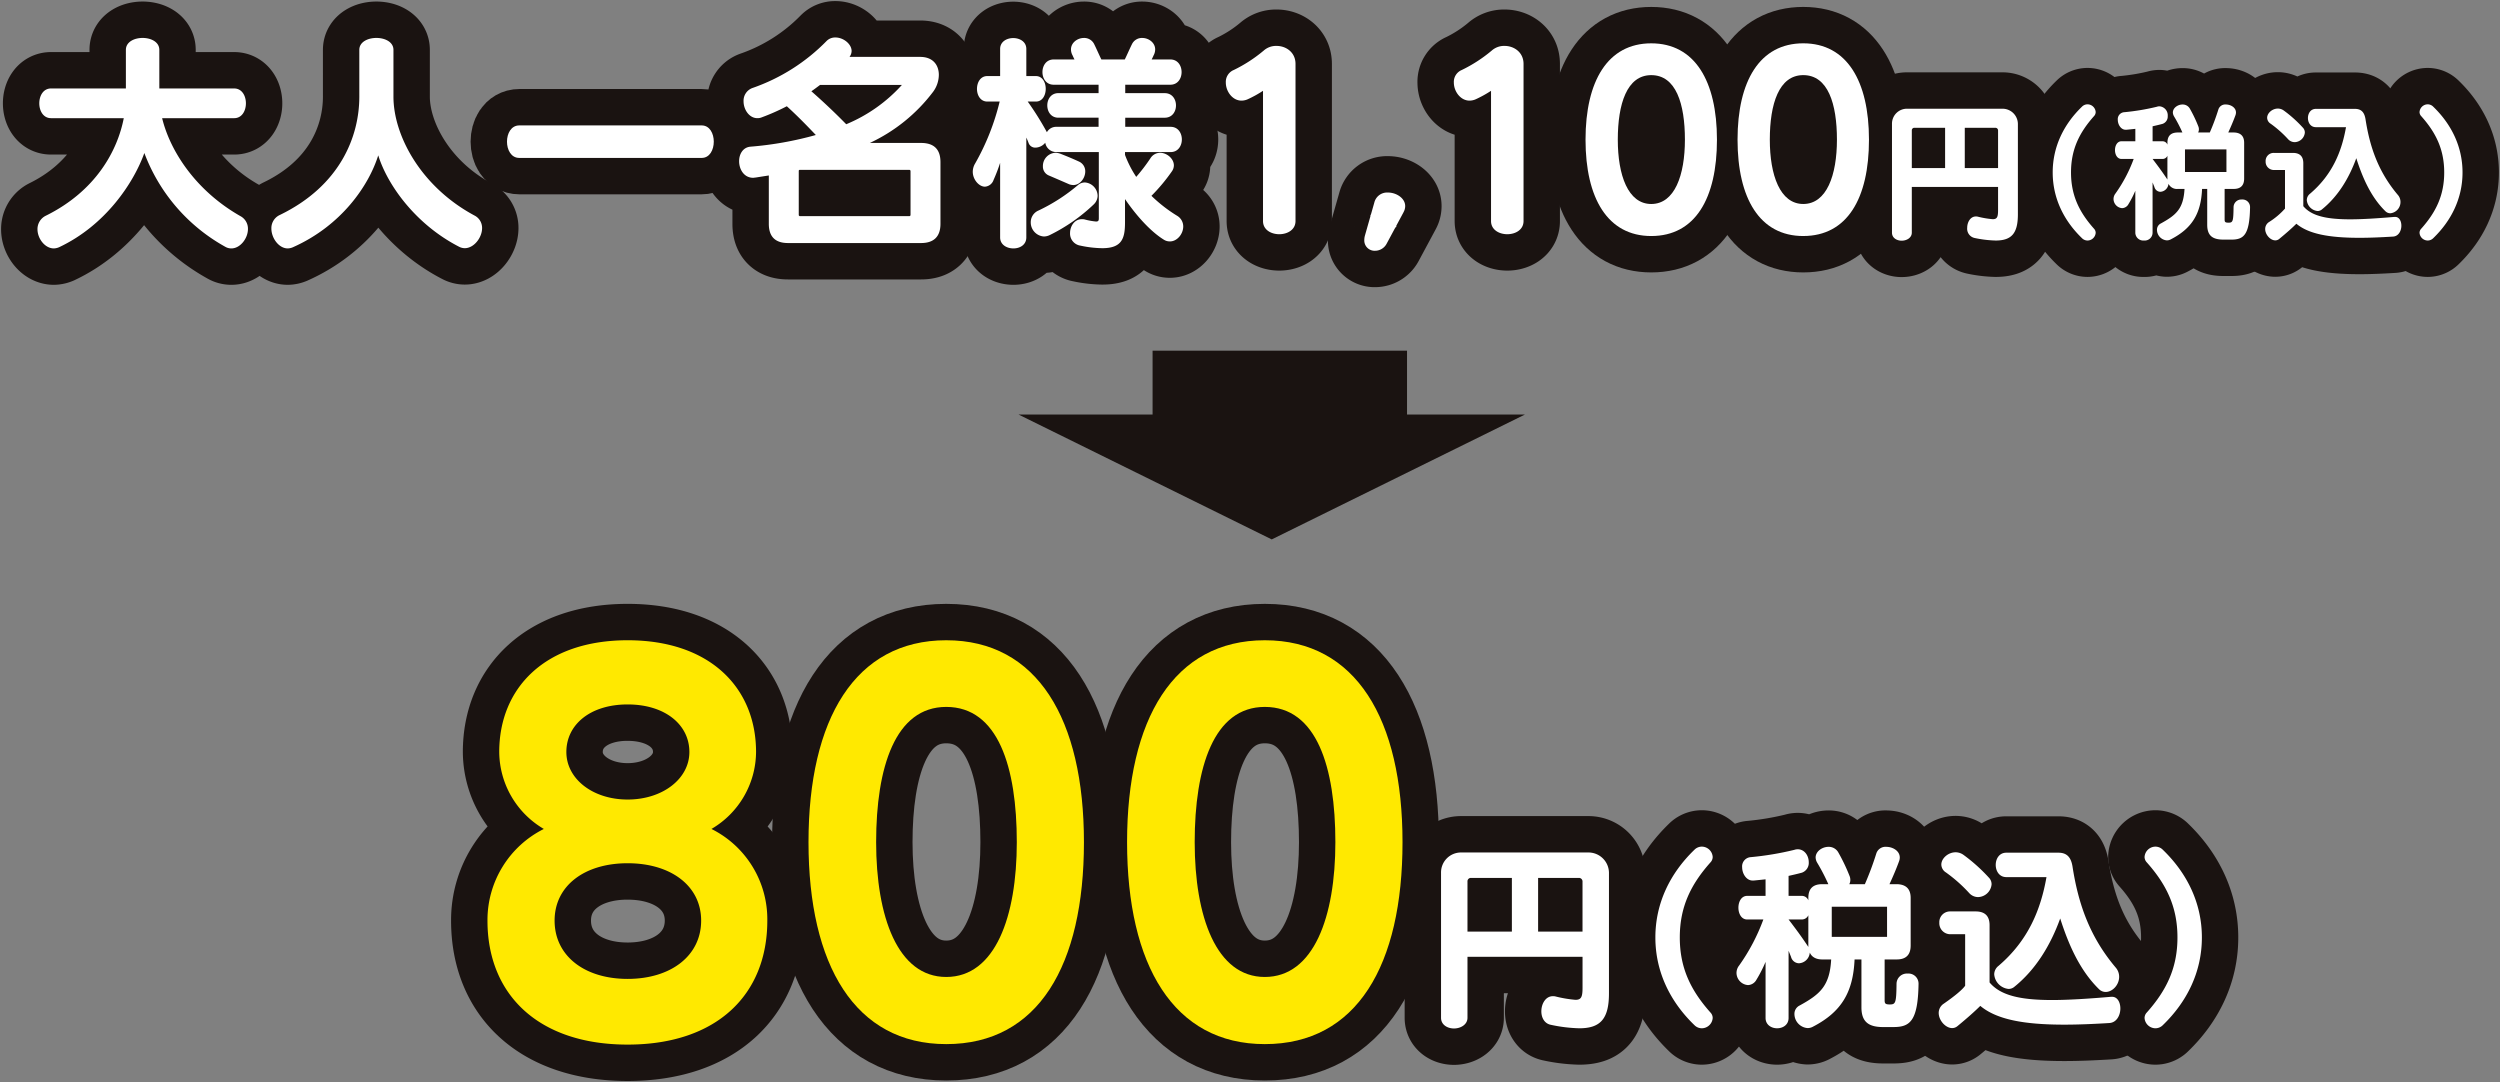 <svg id="グループ_90" data-name="グループ 90" xmlns="http://www.w3.org/2000/svg" xmlns:xlink="http://www.w3.org/1999/xlink" width="820.202" height="355.01" viewBox="0 0 820.202 355.01">
  <rect x="0" y="0" width="820.202" height="355.01" fill="#808080" stroke="none"/>
  <defs>
    <clipPath id="clip-path">
      <rect id="長方形_63" data-name="長方形 63" width="820.202" height="355.01" fill="none"/>
    </clipPath>
  </defs>
  <g id="グループ_89" data-name="グループ 89" clip-path="url(#clip-path)">
    <path id="パス_431" data-name="パス 431" d="M75.546,81.144a3.9,3.9,0,0,1-1.995-.538A58.773,58.773,0,0,1,47,49.839c-3.452,9.667-12.659,23.708-28,30.92a4.827,4.827,0,0,1-1.688.384c-2.916,0-5.371-3.224-5.371-6.293A4.868,4.868,0,0,1,14.7,70.4C31.122,62.269,38.18,49.072,40.251,38.408H16.39c-5.14,0-5.14-9.746,0-9.746H40.943V16c0-5.218,10.971-5.218,10.971,0V28.662H76.466c5.14,0,5.14,9.746,0,9.746H52.835c2.609,10.741,10.972,23.783,25.7,32.147a4.666,4.666,0,0,1,2.455,4.219c0,3.07-2.532,6.37-5.448,6.37" transform="translate(0.357 0.361)" fill="#fff"/>
    <path id="パス_432" data-name="パス 432" d="M75.546,81.144a3.9,3.9,0,0,1-1.995-.538A58.773,58.773,0,0,1,47,49.839c-3.452,9.667-12.659,23.708-28,30.92a4.827,4.827,0,0,1-1.688.384c-2.916,0-5.371-3.224-5.371-6.293A4.868,4.868,0,0,1,14.7,70.4C31.122,62.269,38.18,49.072,40.251,38.408H16.39c-5.14,0-5.14-9.746,0-9.746H40.943V16c0-5.218,10.971-5.218,10.971,0V28.662H76.466c5.14,0,5.14,9.746,0,9.746H52.835c2.609,10.741,10.972,23.783,25.7,32.147a4.666,4.666,0,0,1,2.455,4.219C80.994,77.844,78.461,81.144,75.546,81.144Z" transform="translate(0.357 0.361)" fill="none" stroke="#1a1311" stroke-linejoin="round" stroke-width="23.879"/>
    <path id="パス_433" data-name="パス 433" d="M149.9,81.065a4.086,4.086,0,0,1-1.841-.46c-14.348-7.366-23.555-20.332-26.547-30-3.069,9.821-11.969,23.019-28,30.153a4.485,4.485,0,0,1-1.688.384c-2.916,0-5.371-3.377-5.371-6.523a4.735,4.735,0,0,1,2.762-4.448c19.949-9.667,26.087-25.934,26.087-38.823V16c0-5.219,11.2-5.219,11.2,0V31.348c0,12.736,8.977,29.538,26.547,38.977a4.549,4.549,0,0,1,2.533,4.141c0,3.146-2.685,6.6-5.678,6.6" transform="translate(2.583 0.361)" fill="#fff"/>
    <path id="パス_434" data-name="パス 434" d="M149.9,81.065a4.086,4.086,0,0,1-1.841-.46c-14.348-7.366-23.555-20.332-26.547-30-3.069,9.821-11.969,23.019-28,30.153a4.485,4.485,0,0,1-1.688.384c-2.916,0-5.371-3.377-5.371-6.523a4.735,4.735,0,0,1,2.762-4.448c19.949-9.667,26.087-25.934,26.087-38.823V16c0-5.219,11.2-5.219,11.2,0V31.348c0,12.736,8.977,29.538,26.547,38.977a4.549,4.549,0,0,1,2.533,4.141C155.575,77.612,152.89,81.065,149.9,81.065Z" transform="translate(2.583 0.361)" fill="none" stroke="#1a1311" stroke-linejoin="round" stroke-width="23.879"/>
    <path id="パス_435" data-name="パス 435" d="M165.537,50.617c-5.371,0-5.371-10.665,0-10.665h59.845c5.295,0,5.295,10.665,0,10.665Z" transform="translate(4.826 1.194)" fill="#fff"/>
    <path id="パス_436" data-name="パス 436" d="M165.537,50.617c-5.371,0-5.371-10.665,0-10.665h59.845c5.295,0,5.295,10.665,0,10.665Z" transform="translate(4.826 1.194)" fill="none" stroke="#1a1311" stroke-linejoin="round" stroke-width="23.879"/>
    <path id="パス_437" data-name="パス 437" d="M295.147,79.381H251.491c-4.22,0-6.292-2.147-6.292-6.291V57.209q-2.186.343-4.374.69c-.23,0-.538.075-.766.075-2.993,0-4.606-2.761-4.606-5.447,0-2.3,1.229-4.525,3.684-4.758a113.011,113.011,0,0,0,21.483-3.834c-3.145-3.3-6.061-6.293-9.514-9.436a71.016,71.016,0,0,1-8.132,3.606,3.669,3.669,0,0,1-1.536.306c-2.685,0-4.526-2.838-4.526-5.524a4.437,4.437,0,0,1,2.916-4.373A62.792,62.792,0,0,0,264.151,13.09a3.936,3.936,0,0,1,2.915-1.15c2.61,0,5.295,2.149,5.295,4.451a3.274,3.274,0,0,1-.691,1.918H294.84c4.3,0,6.139,2.763,6.139,5.906a9.5,9.5,0,0,1-1.919,5.6,55.283,55.283,0,0,1-20.716,16.727h16.8c4.22,0,6.369,2.071,6.369,6.293V73.09c0,4.143-2.148,6.291-6.369,6.291m-3.452-23.707a.6.6,0,0,0-.308-.306H255.328a.329.329,0,0,0-.308.306V70.252a.6.6,0,0,0,.308.307h36.059a.594.594,0,0,0,.308-.307ZM262,27.516c-.922.69-1.841,1.382-2.839,2.073,4.3,3.759,8.364,7.672,11.433,10.816a50.84,50.84,0,0,0,18.261-12.889Z" transform="translate(7.036 0.357)" fill="#fff"/>
    <path id="パス_438" data-name="パス 438" d="M295.147,79.381H251.491c-4.22,0-6.292-2.147-6.292-6.291V57.209q-2.186.343-4.374.69c-.23,0-.538.075-.766.075-2.993,0-4.606-2.761-4.606-5.447,0-2.3,1.229-4.525,3.684-4.758a113.011,113.011,0,0,0,21.483-3.834c-3.145-3.3-6.061-6.293-9.514-9.436a71.016,71.016,0,0,1-8.132,3.606,3.669,3.669,0,0,1-1.536.306c-2.685,0-4.526-2.838-4.526-5.524a4.437,4.437,0,0,1,2.916-4.373A62.792,62.792,0,0,0,264.151,13.09a3.936,3.936,0,0,1,2.915-1.15c2.61,0,5.295,2.149,5.295,4.451a3.274,3.274,0,0,1-.691,1.918H294.84c4.3,0,6.139,2.763,6.139,5.906a9.5,9.5,0,0,1-1.919,5.6,55.283,55.283,0,0,1-20.716,16.727h16.8c4.22,0,6.369,2.071,6.369,6.293V73.09C301.516,77.233,299.367,79.381,295.147,79.381Zm-3.452-23.707a.6.6,0,0,0-.308-.306H255.328a.329.329,0,0,0-.308.306V70.252a.6.6,0,0,0,.308.307h36.059a.594.594,0,0,0,.308-.307ZM262,27.516c-.922.69-1.841,1.382-2.839,2.073,4.3,3.759,8.364,7.672,11.433,10.816a50.84,50.84,0,0,0,18.261-12.889Z" transform="translate(7.036 0.357)" fill="none" stroke="#1a1311" stroke-linejoin="round" stroke-width="23.879"/>
    <path id="パス_439" data-name="パス 439" d="M374.565,78.841a3.593,3.593,0,0,1-2.071-.615c-4.067-2.531-8.671-7.442-12.66-13.274v7.675c0,5.217-1,8.439-7.442,8.439a35.854,35.854,0,0,1-7.212-.845,4,4,0,0,1-3.376-4.142c0-2.226,1.458-4.527,3.836-4.527a3.712,3.712,0,0,1,.921.077,22.018,22.018,0,0,0,3.759.689c.845,0,.921-.382.921-1.148V49.531H337.277a3.651,3.651,0,0,1-3.607-3.07,4.266,4.266,0,0,1-3.222,1.613,2.3,2.3,0,0,1-2.225-1.457,18.684,18.684,0,0,0-.767-1.842V77.537c0,2.455-2.148,3.606-4.22,3.606-2.225,0-4.373-1.229-4.373-3.606V53.061a54.551,54.551,0,0,1-2.148,5.6,3.227,3.227,0,0,1-2.839,2.225c-1.918,0-3.99-2.3-3.99-4.91a5.32,5.32,0,0,1,.767-2.684,78.162,78.162,0,0,0,8.057-20.333h-4.067c-2.225,0-3.376-2.071-3.376-4.143,0-2.149,1.151-4.219,3.376-4.219h4.22v-8.9c0-4.757,8.593-4.757,8.593,0v8.9H330.6c4.3,0,4.3,8.363,0,8.363h-2.686a98.741,98.741,0,0,1,6.293,10.052,3.486,3.486,0,0,1,3.069-1.766h13.887V38.253h-13.2c-4.833,0-4.833-8.057,0-8.057h13.2V27.435H336.432c-4.91,0-4.91-8.287,0-8.287h6.829c-.231-.46-.46-.921-.615-1.3a4.107,4.107,0,0,1-.537-1.995c0-2.225,2.148-3.76,4.219-3.76a3.616,3.616,0,0,1,3.376,2c.767,1.535,1.689,3.684,2.379,5.064h7.673c.691-1.38,1.611-3.529,2.378-5.064a3.618,3.618,0,0,1,3.376-2c2.072,0,4.22,1.536,4.22,3.76a4.1,4.1,0,0,1-.538,1.995c-.153.384-.383.845-.614,1.3h6.138c4.91,0,4.91,8.287,0,8.287H359.91V30.2h12.966c4.91,0,4.91,8.057,0,8.057H359.91v2.991H374.8c4.91,0,4.91,8.287,0,8.287H359.833v.921a35.184,35.184,0,0,0,3.683,7.212,58.633,58.633,0,0,0,4.681-6.137,3.765,3.765,0,0,1,3.145-1.766c2.226,0,4.527,1.92,4.527,4.143a3.491,3.491,0,0,1-.691,2,59.108,59.108,0,0,1-6.675,7.978,47.834,47.834,0,0,0,8.515,6.6,4.064,4.064,0,0,1,1.919,3.452c0,2.455-1.995,4.91-4.373,4.91M349.476,66.794a57.718,57.718,0,0,1-14.348,9.974,4.41,4.41,0,0,1-1.918.459,4.631,4.631,0,0,1-4.3-4.679,4.156,4.156,0,0,1,2.531-3.835,59.045,59.045,0,0,0,12.967-8.364,3.426,3.426,0,0,1,2.3-.845,4.494,4.494,0,0,1,4.143,4.373,4.02,4.02,0,0,1-1.381,2.916m-6.6-6.444a4.252,4.252,0,0,1-1.3-.231c-2.3-1-4.6-2-6.752-2.916a3.137,3.137,0,0,1-1.919-2.993,4.336,4.336,0,0,1,4.143-4.45,5.225,5.225,0,0,1,1.764.384c1.765.691,3.836,1.536,5.985,2.53A3.477,3.477,0,0,1,346.79,55.9c0,2.148-1.688,4.45-3.913,4.45" transform="translate(9.26 0.361)" fill="#fff"/>
    <path id="パス_440" data-name="パス 440" d="M374.565,78.841a3.593,3.593,0,0,1-2.071-.615c-4.067-2.531-8.671-7.442-12.66-13.274v7.675c0,5.217-1,8.439-7.442,8.439a35.854,35.854,0,0,1-7.212-.845,4,4,0,0,1-3.376-4.142c0-2.226,1.458-4.527,3.836-4.527a3.712,3.712,0,0,1,.921.077,22.018,22.018,0,0,0,3.759.689c.845,0,.921-.382.921-1.148V49.531H337.277a3.651,3.651,0,0,1-3.607-3.07,4.266,4.266,0,0,1-3.222,1.613,2.3,2.3,0,0,1-2.225-1.457,18.684,18.684,0,0,0-.767-1.842V77.537c0,2.455-2.148,3.606-4.22,3.606-2.225,0-4.373-1.229-4.373-3.606V53.061a54.551,54.551,0,0,1-2.148,5.6,3.227,3.227,0,0,1-2.839,2.225c-1.918,0-3.99-2.3-3.99-4.91a5.32,5.32,0,0,1,.767-2.684,78.162,78.162,0,0,0,8.057-20.333h-4.067c-2.225,0-3.376-2.071-3.376-4.143,0-2.149,1.151-4.219,3.376-4.219h4.22v-8.9c0-4.757,8.593-4.757,8.593,0v8.9H330.6c4.3,0,4.3,8.363,0,8.363h-2.686a98.741,98.741,0,0,1,6.293,10.052,3.486,3.486,0,0,1,3.069-1.766h13.887V38.253h-13.2c-4.833,0-4.833-8.057,0-8.057h13.2V27.435H336.432c-4.91,0-4.91-8.287,0-8.287h6.829c-.231-.46-.46-.921-.615-1.3a4.107,4.107,0,0,1-.537-1.995c0-2.225,2.148-3.76,4.219-3.76a3.616,3.616,0,0,1,3.376,2c.767,1.535,1.689,3.684,2.379,5.064h7.673c.691-1.38,1.611-3.529,2.378-5.064a3.618,3.618,0,0,1,3.376-2c2.072,0,4.22,1.536,4.22,3.76a4.1,4.1,0,0,1-.538,1.995c-.153.384-.383.845-.614,1.3h6.138c4.91,0,4.91,8.287,0,8.287H359.91V30.2h12.966c4.91,0,4.91,8.057,0,8.057H359.91v2.991H374.8c4.91,0,4.91,8.287,0,8.287H359.833v.921a35.184,35.184,0,0,0,3.683,7.212,58.633,58.633,0,0,0,4.681-6.137,3.765,3.765,0,0,1,3.145-1.766c2.226,0,4.527,1.92,4.527,4.143a3.491,3.491,0,0,1-.691,2,59.108,59.108,0,0,1-6.675,7.978,47.834,47.834,0,0,0,8.515,6.6,4.064,4.064,0,0,1,1.919,3.452C378.938,76.386,376.943,78.841,374.565,78.841ZM349.476,66.794a57.718,57.718,0,0,1-14.348,9.974,4.41,4.41,0,0,1-1.918.459,4.631,4.631,0,0,1-4.3-4.679,4.156,4.156,0,0,1,2.531-3.835,59.045,59.045,0,0,0,12.967-8.364,3.426,3.426,0,0,1,2.3-.845,4.494,4.494,0,0,1,4.143,4.373A4.02,4.02,0,0,1,349.476,66.794Zm-6.6-6.444a4.252,4.252,0,0,1-1.3-.231c-2.3-1-4.6-2-6.752-2.916a3.137,3.137,0,0,1-1.919-2.993,4.336,4.336,0,0,1,4.143-4.45,5.225,5.225,0,0,1,1.764.384c1.765.691,3.836,1.536,5.985,2.53A3.477,3.477,0,0,1,346.79,55.9C346.79,58.049,345.1,60.35,342.877,60.35Z" transform="translate(9.26 0.361)" fill="none" stroke="#1a1311" stroke-linejoin="round" stroke-width="23.879"/>
    <path id="パス_441" data-name="パス 441" d="M402.7,72.089V29.355a37.653,37.653,0,0,1-4.987,2.761,5.066,5.066,0,0,1-2.072.46c-2.992,0-5.14-3.069-5.14-5.908a4.216,4.216,0,0,1,2.608-4.143,47.543,47.543,0,0,0,9.821-6.368,6.107,6.107,0,0,1,4.219-1.533c3.07,0,6.215,2.071,6.215,5.906V72.089c0,5.755-10.664,5.755-10.664,0" transform="translate(11.669 0.437)" fill="#fff"/>
    <path id="パス_442" data-name="パス 442" d="M402.7,72.089V29.355a37.653,37.653,0,0,1-4.987,2.761,5.066,5.066,0,0,1-2.072.46c-2.992,0-5.14-3.069-5.14-5.908a4.216,4.216,0,0,1,2.608-4.143,47.543,47.543,0,0,0,9.821-6.368,6.107,6.107,0,0,1,4.219-1.533c3.07,0,6.215,2.071,6.215,5.906V72.089C413.363,77.844,402.7,77.844,402.7,72.089Z" transform="translate(11.669 0.437)" fill="none" stroke="#1a1311" stroke-linejoin="round" stroke-width="23.879"/>
    <path id="パス_443" data-name="パス 443" d="M447.5,67.778l-5.524,10.281a4.316,4.316,0,0,1-3.836,2.379,3.379,3.379,0,0,1-3.528-3.53,5.725,5.725,0,0,1,.23-1.533L437.9,64.632a4.328,4.328,0,0,1,4.451-3.3c2.761,0,5.678,1.84,5.678,4.449a4.115,4.115,0,0,1-.538,1.995" transform="translate(12.987 1.833)" fill="#fff"/>
    <path id="パス_444" data-name="パス 444" d="M447.5,67.778l-5.524,10.281a4.316,4.316,0,0,1-3.836,2.379,3.379,3.379,0,0,1-3.528-3.53,5.725,5.725,0,0,1,.23-1.533L437.9,64.632a4.328,4.328,0,0,1,4.451-3.3c2.761,0,5.678,1.84,5.678,4.449A4.115,4.115,0,0,1,447.5,67.778Z" transform="translate(12.987 1.833)" fill="none" stroke="#1a1311" stroke-linejoin="round" stroke-width="23.879"/>
    <path id="パス_445" data-name="パス 445" d="M475.34,72.089V29.355a37.654,37.654,0,0,1-4.987,2.761,5.067,5.067,0,0,1-2.072.46c-2.992,0-5.14-3.069-5.14-5.908a4.216,4.216,0,0,1,2.608-4.143,47.515,47.515,0,0,0,9.821-6.368,6.109,6.109,0,0,1,4.22-1.533c3.069,0,6.215,2.071,6.215,5.906V72.089c0,5.755-10.665,5.755-10.665,0" transform="translate(13.84 0.437)" fill="#fff"/>
    <path id="パス_446" data-name="パス 446" d="M475.34,72.089V29.355a37.654,37.654,0,0,1-4.987,2.761,5.067,5.067,0,0,1-2.072.46c-2.992,0-5.14-3.069-5.14-5.908a4.216,4.216,0,0,1,2.608-4.143,47.515,47.515,0,0,0,9.821-6.368,6.109,6.109,0,0,1,4.22-1.533c3.069,0,6.215,2.071,6.215,5.906V72.089C486.005,77.844,475.34,77.844,475.34,72.089Z" transform="translate(13.84 0.437)" fill="none" stroke="#1a1311" stroke-linejoin="round" stroke-width="23.879"/>
    <path id="パス_447" data-name="パス 447" d="M526.646,77.024c-14.27,0-21.559-12.352-21.559-31.61s7.289-31.61,21.559-31.61,21.561,12.351,21.561,31.61-7.136,31.61-21.561,31.61m0-52.787c-7.978,0-10.971,9.437-10.971,21.176,0,11.661,3.376,21.1,10.971,21.1,7.674,0,11.049-9.439,11.049-21.1,0-11.74-2.916-21.176-11.049-21.176" transform="translate(15.093 0.412)" fill="#fff"/>
    <path id="パス_448" data-name="パス 448" d="M526.646,77.024c-14.27,0-21.559-12.352-21.559-31.61s7.289-31.61,21.559-31.61,21.561,12.351,21.561,31.61S541.071,77.024,526.646,77.024Zm0-52.787c-7.978,0-10.971,9.437-10.971,21.176,0,11.661,3.376,21.1,10.971,21.1,7.674,0,11.049-9.439,11.049-21.1C537.7,33.675,534.78,24.238,526.646,24.238Z" transform="translate(15.093 0.412)" fill="none" stroke="#1a1311" stroke-linejoin="round" stroke-width="23.879"/>
    <path id="パス_449" data-name="パス 449" d="M575.074,77.024c-14.27,0-21.56-12.352-21.56-31.61S560.8,13.8,575.074,13.8s21.561,12.351,21.561,31.61-7.136,31.61-21.561,31.61m0-52.787c-7.979,0-10.971,9.437-10.971,21.176,0,11.661,3.376,21.1,10.971,21.1,7.674,0,11.05-9.439,11.05-21.1,0-11.74-2.917-21.176-11.05-21.176" transform="translate(16.54 0.412)" fill="#fff"/>
    <path id="パス_450" data-name="パス 450" d="M575.074,77.024c-14.27,0-21.56-12.352-21.56-31.61S560.8,13.8,575.074,13.8s21.561,12.351,21.561,31.61S589.5,77.024,575.074,77.024Zm0-52.787c-7.979,0-10.971,9.437-10.971,21.176,0,11.661,3.376,21.1,10.971,21.1,7.674,0,11.05-9.439,11.05-21.1C586.123,33.675,583.206,24.238,575.074,24.238Z" transform="translate(16.54 0.412)" fill="none" stroke="#1a1311" stroke-linejoin="round" stroke-width="23.879"/>
    <path id="パス_451" data-name="パス 451" d="M636.724,77.877a37.254,37.254,0,0,1-6.952-.844,3.1,3.1,0,0,1-2.383-3.325c0-1.838,1.042-3.724,2.831-3.724a2.42,2.42,0,0,1,.594.049,30.488,30.488,0,0,0,4.966.845c1.439,0,1.737-.745,1.737-2.98V60.3h-28.3V75.3c0,1.688-1.688,2.63-3.327,2.63-1.589,0-3.177-.894-3.177-2.63V39.6a4.905,4.905,0,0,1,4.915-4.966h31.428a5.045,5.045,0,0,1,4.965,4.966V69.288c0,6.256-2.086,8.589-7.3,8.589M620.141,40.888H610.112a.835.835,0,0,0-.894.894V54.095h10.923Zm17.377.894a.875.875,0,0,0-.943-.894h-9.98V54.095h10.923Z" transform="translate(18.01 1.035)" fill="#fff"/>
    <path id="パス_452" data-name="パス 452" d="M636.724,77.877a37.254,37.254,0,0,1-6.952-.844,3.1,3.1,0,0,1-2.383-3.325c0-1.838,1.042-3.724,2.831-3.724a2.42,2.42,0,0,1,.594.049,30.488,30.488,0,0,0,4.966.845c1.439,0,1.737-.745,1.737-2.98V60.3h-28.3V75.3c0,1.688-1.688,2.63-3.327,2.63-1.589,0-3.177-.894-3.177-2.63V39.6a4.905,4.905,0,0,1,4.915-4.966h31.428a5.045,5.045,0,0,1,4.965,4.966V69.288C644.022,75.543,641.936,77.877,636.724,77.877ZM620.141,40.888H610.112a.835.835,0,0,0-.894.894V54.095h10.923Zm17.377.894a.875.875,0,0,0-.943-.894h-9.98V54.095h10.923Z" transform="translate(18.01 1.035)" fill="none" stroke="#1a1311" stroke-linejoin="round" stroke-width="23.879"/>
    <path id="パス_453" data-name="パス 453" d="M665.331,77.917a2.562,2.562,0,0,1-1.837-.794c-5.908-5.709-9.582-13.058-9.582-21.547s3.674-15.84,9.582-21.548a2.562,2.562,0,0,1,1.837-.794,2.711,2.711,0,0,1,2.681,2.531,1.961,1.961,0,0,1-.546,1.341c-4.816,5.411-7.547,10.924-7.547,18.47s2.731,13.058,7.547,18.469a1.961,1.961,0,0,1,.546,1.341,2.711,2.711,0,0,1-2.681,2.531" transform="translate(19.54 0.993)" fill="#fff"/>
    <path id="パス_454" data-name="パス 454" d="M665.331,77.917a2.562,2.562,0,0,1-1.837-.794c-5.908-5.709-9.582-13.058-9.582-21.547s3.674-15.84,9.582-21.548a2.562,2.562,0,0,1,1.837-.794,2.711,2.711,0,0,1,2.681,2.531,1.961,1.961,0,0,1-.546,1.341c-4.816,5.411-7.547,10.924-7.547,18.47s2.731,13.058,7.547,18.469a1.961,1.961,0,0,1,.546,1.341A2.711,2.711,0,0,1,665.331,77.917Z" transform="translate(19.54 0.993)" fill="none" stroke="#1a1311" stroke-linejoin="round" stroke-width="23.879"/>
    <path id="パス_455" data-name="パス 455" d="M711.921,77.618h-2.532c-3.675,0-5.363-1.341-5.363-4.866V60.987h-1.688c-.347,8.043-3.227,12.908-10.228,16.532a2.678,2.678,0,0,1-1.341.348,3.5,3.5,0,0,1-3.227-3.425,2.282,2.282,0,0,1,1.291-2.136c4.964-2.73,7.4-4.766,7.745-11.318h-2.184a3.075,3.075,0,0,1-3.078-1.689,2.834,2.834,0,0,1-2.681,2.632,2.075,2.075,0,0,1-1.937-1.588c-.2-.5-.4-.994-.6-1.491V75.386a2.583,2.583,0,0,1-2.83,2.53,2.609,2.609,0,0,1-2.83-2.53v-13.8a32.268,32.268,0,0,1-2.235,4.37,2.479,2.479,0,0,1-2.084,1.341,3.042,3.042,0,0,1-2.83-3.028,2.937,2.937,0,0,1,.646-1.789A48.08,48.08,0,0,0,679.9,51.157h-3.972c-2.88,0-2.88-5.811,0-5.811h4.518v-4.07c-.943.1-1.886.2-2.929.3h-.248c-1.54,0-2.582-1.688-2.582-3.277a2.278,2.278,0,0,1,2.135-2.483,73.462,73.462,0,0,0,10.674-1.786,2.753,2.753,0,0,1,.845-.15,2.955,2.955,0,0,1,2.73,3.178,2.542,2.542,0,0,1-1.687,2.582c-1.093.3-2.185.545-3.277.8v4.914h3.326a1.711,1.711,0,0,1,1.539,1.094v-.6c0-2.283,1.142-3.376,3.426-3.376h1.489a47.657,47.657,0,0,0-2.731-5.263,2.761,2.761,0,0,1-.4-1.291c0-1.489,1.588-2.63,3.177-2.63a2.693,2.693,0,0,1,2.383,1.339,44.853,44.853,0,0,1,2.781,5.811,2.53,2.53,0,0,1,.2.992,2.294,2.294,0,0,1-.249,1.043h3.824a72.49,72.49,0,0,0,2.83-7.6,2.373,2.373,0,0,1,2.432-1.588c1.589,0,3.328.992,3.328,2.63a2.746,2.746,0,0,1-.149.845c-.645,1.786-1.489,3.772-2.383,5.71h1.688c2.283,0,3.525,1.093,3.525,3.376V57.561q0,3.425-3.425,3.425h-2.979v9.98c0,.794.1,1.092,1.241,1.092,1.44,0,1.639-.3,1.689-5.113a2.543,2.543,0,0,1,2.73-2.483,2.472,2.472,0,0,1,2.681,2.483v.1c-.149,9.135-2.135,10.574-6.156,10.574M690.968,50.112a1.742,1.742,0,0,1-1.539,1.044H686.1c1.787,2.333,3.326,4.419,4.865,6.752Zm19.364-2.083h-13.6v7.4h13.6Z" transform="translate(20.119 0.995)" fill="#fff"/>
    <path id="パス_456" data-name="パス 456" d="M711.921,77.618h-2.532c-3.675,0-5.363-1.341-5.363-4.866V60.987h-1.688c-.347,8.043-3.227,12.908-10.228,16.532a2.678,2.678,0,0,1-1.341.348,3.5,3.5,0,0,1-3.227-3.425,2.282,2.282,0,0,1,1.291-2.136c4.964-2.73,7.4-4.766,7.745-11.318h-2.184a3.075,3.075,0,0,1-3.078-1.689,2.834,2.834,0,0,1-2.681,2.632,2.075,2.075,0,0,1-1.937-1.588c-.2-.5-.4-.994-.6-1.491V75.386a2.583,2.583,0,0,1-2.83,2.53,2.609,2.609,0,0,1-2.83-2.53v-13.8a32.268,32.268,0,0,1-2.235,4.37,2.479,2.479,0,0,1-2.084,1.341,3.042,3.042,0,0,1-2.83-3.028,2.937,2.937,0,0,1,.646-1.789A48.08,48.08,0,0,0,679.9,51.157h-3.972c-2.88,0-2.88-5.811,0-5.811h4.518v-4.07c-.943.1-1.886.2-2.929.3h-.248c-1.54,0-2.582-1.688-2.582-3.277a2.278,2.278,0,0,1,2.135-2.483,73.462,73.462,0,0,0,10.674-1.786,2.753,2.753,0,0,1,.845-.15,2.955,2.955,0,0,1,2.73,3.178,2.542,2.542,0,0,1-1.687,2.582c-1.093.3-2.185.545-3.277.8v4.914h3.326a1.711,1.711,0,0,1,1.539,1.094v-.6c0-2.283,1.142-3.376,3.426-3.376h1.489a47.657,47.657,0,0,0-2.731-5.263,2.761,2.761,0,0,1-.4-1.291c0-1.489,1.588-2.63,3.177-2.63a2.693,2.693,0,0,1,2.383,1.339,44.853,44.853,0,0,1,2.781,5.811,2.53,2.53,0,0,1,.2.992,2.294,2.294,0,0,1-.249,1.043h3.824a72.49,72.49,0,0,0,2.83-7.6,2.373,2.373,0,0,1,2.432-1.588c1.589,0,3.328.992,3.328,2.63a2.746,2.746,0,0,1-.149.845c-.645,1.786-1.489,3.772-2.383,5.71h1.688c2.283,0,3.525,1.093,3.525,3.376V57.561q0,3.425-3.425,3.425h-2.979v9.98c0,.794.1,1.092,1.241,1.092,1.44,0,1.639-.3,1.689-5.113a2.543,2.543,0,0,1,2.73-2.483,2.472,2.472,0,0,1,2.681,2.483v.1C717.927,76.18,715.941,77.618,711.921,77.618ZM690.968,50.112a1.742,1.742,0,0,1-1.539,1.044H686.1c1.787,2.333,3.326,4.419,4.865,6.752Zm19.364-2.083h-13.6v7.4h13.6Z" transform="translate(20.119 0.995)" fill="none" stroke="#1a1311" stroke-linejoin="round" stroke-width="23.879"/>
    <path id="パス_457" data-name="パス 457" d="M763.552,76.588c-4.07.247-7.7.4-11.022.4-10.078,0-16.731-1.291-20.7-4.618-1.29,1.291-3.177,2.979-5.659,5.016a2.008,2.008,0,0,1-1.242.445c-1.639,0-3.327-1.886-3.327-3.722a2.712,2.712,0,0,1,1.241-2.283A24.231,24.231,0,0,0,728.1,67.4V54.742h-3.625a2.709,2.709,0,0,1-2.73-2.83,2.638,2.638,0,0,1,2.73-2.781h6.207c2.234,0,3.425,1.092,3.425,3.375v14.1c2.581,3.078,7.248,4.319,15.341,4.319,3.972,0,8.788-.3,14.547-.794h.249c1.34,0,2.035,1.389,2.035,2.881,0,1.636-.894,3.475-2.731,3.575M731.281,45.606a2.966,2.966,0,0,1-2.184-.994,36.648,36.648,0,0,0-5.71-5.064,2.344,2.344,0,0,1-1.142-1.935c0-1.54,1.688-3.03,3.525-3.03a3.342,3.342,0,0,1,1.936.647,41.381,41.381,0,0,1,6.205,5.56,2.32,2.32,0,0,1,.7,1.687,3.438,3.438,0,0,1-3.326,3.129m31.378,23.335a2.3,2.3,0,0,1-1.639-.694c-4.817-4.719-7.547-11.172-9.533-17.379-2.334,6.455-5.958,12.563-11.37,16.882a2.18,2.18,0,0,1-1.341.447,3.922,3.922,0,0,1-3.524-3.575,2.669,2.669,0,0,1,1.042-2.086c7.4-6.3,10.426-13.952,11.817-21.846h-9.881c-3.476,0-3.476-6.007,0-6.007h12.81c2.184,0,3.128,1.241,3.476,3.424,1.44,9.285,4.269,17.279,10.575,24.776a3.464,3.464,0,0,1,.894,2.334,3.7,3.7,0,0,1-3.326,3.724" transform="translate(21.563 1.033)" fill="#fff"/>
    <path id="パス_458" data-name="パス 458" d="M763.552,76.588c-4.07.247-7.7.4-11.022.4-10.078,0-16.731-1.291-20.7-4.618-1.29,1.291-3.177,2.979-5.659,5.016a2.008,2.008,0,0,1-1.242.445c-1.639,0-3.327-1.886-3.327-3.722a2.712,2.712,0,0,1,1.241-2.283A24.231,24.231,0,0,0,728.1,67.4V54.742h-3.625a2.709,2.709,0,0,1-2.73-2.83,2.638,2.638,0,0,1,2.73-2.781h6.207c2.234,0,3.425,1.092,3.425,3.375v14.1c2.581,3.078,7.248,4.319,15.341,4.319,3.972,0,8.788-.3,14.547-.794h.249c1.34,0,2.035,1.389,2.035,2.881C766.283,74.65,765.39,76.488,763.552,76.588ZM731.281,45.606a2.966,2.966,0,0,1-2.184-.994,36.648,36.648,0,0,0-5.71-5.064,2.344,2.344,0,0,1-1.142-1.935c0-1.54,1.688-3.03,3.525-3.03a3.342,3.342,0,0,1,1.936.647,41.381,41.381,0,0,1,6.205,5.56,2.32,2.32,0,0,1,.7,1.687A3.438,3.438,0,0,1,731.281,45.606Zm31.378,23.335a2.3,2.3,0,0,1-1.639-.694c-4.817-4.719-7.547-11.172-9.533-17.379-2.334,6.455-5.958,12.563-11.37,16.882a2.18,2.18,0,0,1-1.341.447,3.922,3.922,0,0,1-3.524-3.575,2.669,2.669,0,0,1,1.042-2.086c7.4-6.3,10.426-13.952,11.817-21.846h-9.881c-3.476,0-3.476-6.007,0-6.007h12.81c2.184,0,3.128,1.241,3.476,3.424,1.44,9.285,4.269,17.279,10.575,24.776a3.464,3.464,0,0,1,.894,2.334A3.7,3.7,0,0,1,762.659,68.941Z" transform="translate(21.563 1.033)" fill="none" stroke="#1a1311" stroke-linejoin="round" stroke-width="23.879"/>
    <path id="パス_459" data-name="パス 459" d="M775.291,77.123a2.564,2.564,0,0,1-1.837.794,2.711,2.711,0,0,1-2.682-2.53,1.962,1.962,0,0,1,.547-1.341c4.817-5.412,7.547-10.923,7.547-18.469s-2.73-13.06-7.547-18.471a1.962,1.962,0,0,1-.547-1.341,2.712,2.712,0,0,1,2.682-2.531,2.565,2.565,0,0,1,1.837.8c5.908,5.709,9.583,13.057,9.583,21.548s-3.675,15.838-9.583,21.546" transform="translate(23.032 0.993)" fill="#fff"/>
    <path id="パス_460" data-name="パス 460" d="M775.291,77.123a2.564,2.564,0,0,1-1.837.794,2.711,2.711,0,0,1-2.682-2.53,1.962,1.962,0,0,1,.547-1.341c4.817-5.412,7.547-10.923,7.547-18.469s-2.73-13.06-7.547-18.471a1.962,1.962,0,0,1-.547-1.341,2.712,2.712,0,0,1,2.682-2.531,2.565,2.565,0,0,1,1.837.8c5.908,5.709,9.583,13.057,9.583,21.548S781.2,71.415,775.291,77.123Z" transform="translate(23.032 0.993)" fill="none" stroke="#1a1311" stroke-linejoin="round" stroke-width="23.879"/>
    <path id="パス_461" data-name="パス 461" d="M201.278,336.618c-29.1,0-45.988-16.24-45.988-40.681a33.411,33.411,0,0,1,18.492-30.069,29.5,29.5,0,0,1-14.633-25.246c0-21.064,15.116-36.662,42.129-36.662s42.129,15.6,42.129,36.662a29.454,29.454,0,0,1-14.634,25.246A33.093,33.093,0,0,1,247.1,295.937c0,24.441-16.722,40.681-45.827,40.681m0-59.5c-14.151,0-23.959,7.4-23.959,18.814,0,11.578,9.809,19.134,23.959,19.134s24.12-7.556,24.12-19.134c0-11.417-9.969-18.814-24.12-18.814m0-52.1c-12.221,0-20.1,6.592-20.1,15.6,0,8.844,8.684,15.6,20.1,15.6s20.26-6.754,20.26-15.6c0-9-8.039-15.6-20.26-15.6" transform="translate(4.64 6.095)" fill="#fff"/>
    <path id="パス_462" data-name="パス 462" d="M201.278,336.618c-29.1,0-45.988-16.24-45.988-40.681a33.411,33.411,0,0,1,18.492-30.069,29.5,29.5,0,0,1-14.633-25.246c0-21.064,15.116-36.662,42.129-36.662s42.129,15.6,42.129,36.662a29.454,29.454,0,0,1-14.634,25.246A33.093,33.093,0,0,1,247.1,295.937C247.1,320.378,230.383,336.618,201.278,336.618Zm0-59.5c-14.151,0-23.959,7.4-23.959,18.814,0,11.578,9.809,19.134,23.959,19.134s24.12-7.556,24.12-19.134C225.4,284.519,215.429,277.123,201.278,277.123Zm0-52.1c-12.221,0-20.1,6.592-20.1,15.6,0,8.844,8.684,15.6,20.1,15.6s20.26-6.754,20.26-15.6C221.538,231.617,213.5,225.025,201.278,225.025Z" transform="translate(4.64 6.095)" fill="none" stroke="#1a1311" stroke-linejoin="round" stroke-width="23.879"/>
    <path id="パス_463" data-name="パス 463" d="M302.741,336.458c-29.909,0-45.184-25.889-45.184-66.248s15.275-66.249,45.184-66.249,45.183,25.888,45.183,66.249-14.953,66.248-45.183,66.248m0-110.629c-16.724,0-22.994,19.779-22.994,44.381,0,24.44,7.075,44.219,22.994,44.219,16.08,0,23.155-19.779,23.155-44.219,0-24.6-6.111-44.381-23.155-44.381" transform="translate(7.696 6.095)" fill="#fff"/>
    <path id="パス_464" data-name="パス 464" d="M302.741,336.458c-29.909,0-45.184-25.889-45.184-66.248s15.275-66.249,45.184-66.249,45.183,25.888,45.183,66.249S332.971,336.458,302.741,336.458Zm0-110.629c-16.724,0-22.994,19.779-22.994,44.381,0,24.44,7.075,44.219,22.994,44.219,16.08,0,23.155-19.779,23.155-44.219C325.9,245.608,319.785,225.829,302.741,225.829Z" transform="translate(7.696 6.095)" fill="none" stroke="#1a1311" stroke-linejoin="round" stroke-width="23.879"/>
    <path id="パス_465" data-name="パス 465" d="M404.226,336.458c-29.908,0-45.184-25.889-45.184-66.248s15.276-66.249,45.184-66.249,45.184,25.888,45.184,66.249-14.954,66.248-45.184,66.248m0-110.629c-16.723,0-23,19.779-23,44.381,0,24.44,7.076,44.219,23,44.219,16.079,0,23.155-19.779,23.155-44.219,0-24.6-6.11-44.381-23.155-44.381" transform="translate(10.729 6.095)" fill="#fff"/>
    <path id="パス_466" data-name="パス 466" d="M404.226,336.458c-29.908,0-45.184-25.889-45.184-66.248s15.276-66.249,45.184-66.249,45.184,25.888,45.184,66.249S434.456,336.458,404.226,336.458Zm0-110.629c-16.723,0-23,19.779-23,44.381,0,24.44,7.076,44.219,23,44.219,16.079,0,23.155-19.779,23.155-44.219C427.381,245.608,421.271,225.829,404.226,225.829Z" transform="translate(10.729 6.095)" fill="none" stroke="#1a1311" stroke-linejoin="round" stroke-width="23.879"/>
    <path id="パス_467" data-name="パス 467" d="M504.418,329.246a49.882,49.882,0,0,1-9.271-1.126c-2.184-.4-3.178-2.384-3.178-4.437,0-2.451,1.39-4.967,3.775-4.967a3.2,3.2,0,0,1,.8.067,40.77,40.77,0,0,0,6.622,1.126c1.92,0,2.317-.994,2.317-3.973V305.8H467.734v20c0,2.251-2.252,3.51-4.437,3.51-2.12,0-4.238-1.192-4.238-3.51v-47.61a6.542,6.542,0,0,1,6.555-6.622H507.53a6.73,6.73,0,0,1,6.622,6.622v39.6c0,8.342-2.782,11.455-9.734,11.455M482.3,279.913H468.925a1.113,1.113,0,0,0-1.192,1.193v16.421H482.3Zm23.176,1.193a1.166,1.166,0,0,0-1.259-1.193h-13.31v17.614h14.569Z" transform="translate(13.718 8.115)" fill="#fff"/>
    <path id="パス_468" data-name="パス 468" d="M504.418,329.246a49.882,49.882,0,0,1-9.271-1.126c-2.184-.4-3.178-2.384-3.178-4.437,0-2.451,1.39-4.967,3.775-4.967a3.2,3.2,0,0,1,.8.067,40.77,40.77,0,0,0,6.622,1.126c1.92,0,2.317-.994,2.317-3.973V305.8H467.734v20c0,2.251-2.252,3.51-4.437,3.51-2.12,0-4.238-1.192-4.238-3.51v-47.61a6.542,6.542,0,0,1,6.555-6.622H507.53a6.73,6.73,0,0,1,6.622,6.622v39.6C514.153,326.133,511.371,329.246,504.418,329.246ZM482.3,279.913H468.925a1.113,1.113,0,0,0-1.192,1.193v16.421H482.3Zm23.176,1.193a1.166,1.166,0,0,0-1.259-1.193h-13.31v17.614h14.569Z" transform="translate(13.718 8.115)" fill="none" stroke="#1a1311" stroke-linejoin="round" stroke-width="23.879"/>
    <path id="パス_469" data-name="パス 469" d="M542.569,329.3a3.423,3.423,0,0,1-2.45-1.06c-7.88-7.615-12.78-17.415-12.78-28.739s4.9-21.124,12.78-28.739a3.422,3.422,0,0,1,2.45-1.059,3.615,3.615,0,0,1,3.576,3.377,2.609,2.609,0,0,1-.728,1.787c-6.423,7.218-10.065,14.569-10.065,24.634s3.642,17.415,10.065,24.634a2.609,2.609,0,0,1,.728,1.787,3.617,3.617,0,0,1-3.576,3.378" transform="translate(15.758 8.059)" fill="#fff"/>
    <path id="パス_470" data-name="パス 470" d="M542.569,329.3a3.423,3.423,0,0,1-2.45-1.06c-7.88-7.615-12.78-17.415-12.78-28.739s4.9-21.124,12.78-28.739a3.422,3.422,0,0,1,2.45-1.059,3.615,3.615,0,0,1,3.576,3.377,2.609,2.609,0,0,1-.728,1.787c-6.423,7.218-10.065,14.569-10.065,24.634s3.642,17.415,10.065,24.634a2.609,2.609,0,0,1,.728,1.787A3.617,3.617,0,0,1,542.569,329.3Z" transform="translate(15.758 8.059)" fill="none" stroke="#1a1311" stroke-linejoin="round" stroke-width="23.879"/>
    <path id="パス_471" data-name="パス 471" d="M604.7,328.9H601.32c-4.9,0-7.15-1.787-7.15-6.489V306.719h-2.252c-.464,10.727-4.3,17.217-13.641,22.051a3.6,3.6,0,0,1-1.788.463,4.669,4.669,0,0,1-4.3-4.57,3.044,3.044,0,0,1,1.722-2.847c6.622-3.643,9.867-6.357,10.33-15.1h-2.914c-2.053,0-3.443-.794-4.1-2.251a3.781,3.781,0,0,1-3.577,3.51,2.766,2.766,0,0,1-2.582-2.119q-.4-.993-.8-1.986v22.05c0,2.251-1.854,3.378-3.774,3.378-1.854,0-3.775-1.127-3.775-3.378V307.513a43.479,43.479,0,0,1-2.979,5.828,3.308,3.308,0,0,1-2.782,1.787,4.057,4.057,0,0,1-3.774-4.039,3.917,3.917,0,0,1,.861-2.383,64.04,64.04,0,0,0,7.945-15.1h-5.3c-3.84,0-3.84-7.747,0-7.747h6.026V280.43c-1.259.133-2.516.265-3.907.4h-.331c-2.053,0-3.444-2.251-3.444-4.371a3.039,3.039,0,0,1,2.849-3.31,97.992,97.992,0,0,0,14.237-2.384,3.654,3.654,0,0,1,1.125-.2c2.317,0,3.643,2.184,3.643,4.238a3.39,3.39,0,0,1-2.251,3.444c-1.457.4-2.915.728-4.371,1.059v6.556H574.7a2.281,2.281,0,0,1,2.054,1.456v-.8c0-3.045,1.523-4.5,4.569-4.5h1.988a64.009,64.009,0,0,0-3.643-7.02,3.691,3.691,0,0,1-.529-1.722c0-1.987,2.12-3.509,4.238-3.509a3.591,3.591,0,0,1,3.178,1.787,60.039,60.039,0,0,1,3.709,7.748,3.383,3.383,0,0,1,.265,1.324,3.078,3.078,0,0,1-.332,1.391h5.1a96.61,96.61,0,0,0,3.774-10.132,3.169,3.169,0,0,1,3.245-2.118c2.118,0,4.436,1.323,4.436,3.509a3.655,3.655,0,0,1-.2,1.126c-.861,2.384-1.987,5.033-3.179,7.616h2.251c3.046,0,4.7,1.456,4.7,4.5v15.628q0,4.568-4.569,4.569h-3.972v13.309c0,1.06.132,1.457,1.655,1.457,1.921,0,2.184-.4,2.251-6.82a3.391,3.391,0,0,1,3.642-3.311,3.3,3.3,0,0,1,3.576,3.311v.132c-.2,12.185-2.847,14.1-8.211,14.1m-27.944-36.684a2.323,2.323,0,0,1-2.054,1.39h-4.436c2.384,3.112,4.436,5.894,6.489,9.005Zm25.825-2.781H584.434V299.3h18.145Z" transform="translate(16.53 8.061)" fill="#fff"/>
    <path id="パス_472" data-name="パス 472" d="M604.7,328.9H601.32c-4.9,0-7.15-1.787-7.15-6.489V306.719h-2.252c-.464,10.727-4.3,17.217-13.641,22.051a3.6,3.6,0,0,1-1.788.463,4.669,4.669,0,0,1-4.3-4.57,3.044,3.044,0,0,1,1.722-2.847c6.622-3.643,9.867-6.357,10.33-15.1h-2.914c-2.053,0-3.443-.794-4.1-2.251a3.781,3.781,0,0,1-3.577,3.51,2.766,2.766,0,0,1-2.582-2.119q-.4-.993-.8-1.986v22.05c0,2.251-1.854,3.378-3.774,3.378-1.854,0-3.775-1.127-3.775-3.378V307.513a43.479,43.479,0,0,1-2.979,5.828,3.308,3.308,0,0,1-2.782,1.787,4.057,4.057,0,0,1-3.774-4.039,3.917,3.917,0,0,1,.861-2.383,64.04,64.04,0,0,0,7.945-15.1h-5.3c-3.84,0-3.84-7.747,0-7.747h6.026V280.43c-1.259.133-2.516.265-3.907.4h-.331c-2.053,0-3.444-2.251-3.444-4.371a3.039,3.039,0,0,1,2.849-3.31,97.992,97.992,0,0,0,14.237-2.384,3.654,3.654,0,0,1,1.125-.2c2.317,0,3.643,2.184,3.643,4.238a3.39,3.39,0,0,1-2.251,3.444c-1.457.4-2.915.728-4.371,1.059v6.556H574.7a2.281,2.281,0,0,1,2.054,1.456v-.8c0-3.045,1.523-4.5,4.569-4.5h1.988a64.009,64.009,0,0,0-3.643-7.02,3.691,3.691,0,0,1-.529-1.722c0-1.987,2.12-3.509,4.238-3.509a3.591,3.591,0,0,1,3.178,1.787,60.039,60.039,0,0,1,3.709,7.748,3.383,3.383,0,0,1,.265,1.324,3.078,3.078,0,0,1-.332,1.391h5.1a96.61,96.61,0,0,0,3.774-10.132,3.169,3.169,0,0,1,3.245-2.118c2.118,0,4.436,1.323,4.436,3.509a3.655,3.655,0,0,1-.2,1.126c-.861,2.384-1.987,5.033-3.179,7.616h2.251c3.046,0,4.7,1.456,4.7,4.5v15.628q0,4.568-4.569,4.569h-3.972v13.309c0,1.06.132,1.457,1.655,1.457,1.921,0,2.184-.4,2.251-6.82a3.391,3.391,0,0,1,3.642-3.311,3.3,3.3,0,0,1,3.576,3.311v.132C612.709,326.982,610.061,328.9,604.7,328.9Zm-27.944-36.684a2.323,2.323,0,0,1-2.054,1.39h-4.436c2.384,3.112,4.436,5.894,6.489,9.005Zm25.825-2.781H584.434V299.3h18.145Z" transform="translate(16.53 8.061)" fill="none" stroke="#1a1311" stroke-linejoin="round" stroke-width="23.879"/>
    <path id="パス_473" data-name="パス 473" d="M673.553,327.526c-5.43.331-10.264.529-14.7.529-13.443,0-22.317-1.722-27.613-6.159-1.722,1.722-4.238,3.973-7.549,6.689a2.682,2.682,0,0,1-1.656.6c-2.184,0-4.437-2.516-4.437-4.967a3.617,3.617,0,0,1,1.656-3.045c3.642-2.516,6.158-4.634,7.019-5.894V298.39h-4.834a3.612,3.612,0,0,1-3.642-3.774,3.52,3.52,0,0,1,3.642-3.708h8.278c2.979,0,4.57,1.456,4.57,4.5v18.807c3.442,4.105,9.668,5.76,20.461,5.76,5.3,0,11.721-.4,19.4-1.059h.331c1.788,0,2.715,1.855,2.715,3.84,0,2.185-1.192,4.636-3.642,4.768m-43.042-41.32a3.953,3.953,0,0,1-2.914-1.325,48.776,48.776,0,0,0-7.615-6.754,3.123,3.123,0,0,1-1.523-2.583c0-2.052,2.252-4.039,4.7-4.039a4.47,4.47,0,0,1,2.583.861,55.5,55.5,0,0,1,8.277,7.416,3.1,3.1,0,0,1,.928,2.251,4.584,4.584,0,0,1-4.438,4.173m41.85,31.122a3.063,3.063,0,0,1-2.185-.927c-6.422-6.291-10.065-14.9-12.714-23.176-3.112,8.608-7.945,16.753-15.164,22.513a2.907,2.907,0,0,1-1.788.6,5.233,5.233,0,0,1-4.7-4.768,3.563,3.563,0,0,1,1.39-2.782c9.866-8.409,13.905-18.607,15.759-29.135H639.782c-4.635,0-4.635-8.012,0-8.012h17.084c2.914,0,4.172,1.656,4.635,4.57,1.921,12.382,5.694,23.044,14.105,33.043a4.613,4.613,0,0,1,1.192,3.111c0,2.65-2.185,4.967-4.437,4.967" transform="translate(18.455 8.113)" fill="#fff"/>
    <path id="パス_474" data-name="パス 474" d="M673.553,327.526c-5.43.331-10.264.529-14.7.529-13.443,0-22.317-1.722-27.613-6.159-1.722,1.722-4.238,3.973-7.549,6.689a2.682,2.682,0,0,1-1.656.6c-2.184,0-4.437-2.516-4.437-4.967a3.617,3.617,0,0,1,1.656-3.045c3.642-2.516,6.158-4.634,7.019-5.894V298.39h-4.834a3.612,3.612,0,0,1-3.642-3.774,3.52,3.52,0,0,1,3.642-3.708h8.278c2.979,0,4.57,1.456,4.57,4.5v18.807c3.442,4.105,9.668,5.76,20.461,5.76,5.3,0,11.721-.4,19.4-1.059h.331c1.788,0,2.715,1.855,2.715,3.84C677.194,324.944,676,327.394,673.553,327.526Zm-43.042-41.32a3.953,3.953,0,0,1-2.914-1.325,48.776,48.776,0,0,0-7.615-6.754,3.123,3.123,0,0,1-1.523-2.583c0-2.052,2.252-4.039,4.7-4.039a4.47,4.47,0,0,1,2.583.861,55.5,55.5,0,0,1,8.277,7.416,3.1,3.1,0,0,1,.928,2.251A4.584,4.584,0,0,1,630.511,286.207Zm41.85,31.122a3.063,3.063,0,0,1-2.185-.927c-6.422-6.291-10.065-14.9-12.714-23.176-3.112,8.608-7.945,16.753-15.164,22.513a2.907,2.907,0,0,1-1.788.6,5.233,5.233,0,0,1-4.7-4.768,3.563,3.563,0,0,1,1.39-2.782c9.866-8.409,13.905-18.607,15.759-29.135H639.782c-4.635,0-4.635-8.012,0-8.012h17.084c2.914,0,4.172,1.656,4.635,4.57,1.921,12.382,5.694,23.044,14.105,33.043a4.613,4.613,0,0,1,1.192,3.111C676.8,315.011,674.612,317.329,672.361,317.329Z" transform="translate(18.455 8.113)" fill="none" stroke="#1a1311" stroke-linejoin="round" stroke-width="23.879"/>
    <path id="パス_475" data-name="パス 475" d="M689.2,328.242a3.427,3.427,0,0,1-2.451,1.06,3.616,3.616,0,0,1-3.575-3.378,2.607,2.607,0,0,1,.728-1.788c6.422-7.217,10.065-14.568,10.065-24.633s-3.643-17.416-10.065-24.634a2.607,2.607,0,0,1-.728-1.788,3.615,3.615,0,0,1,3.575-3.377,3.423,3.423,0,0,1,2.451,1.06c7.88,7.615,12.78,17.415,12.78,28.739s-4.9,21.124-12.78,28.739" transform="translate(20.415 8.059)" fill="#fff"/>
    <path id="パス_476" data-name="パス 476" d="M689.2,328.242a3.427,3.427,0,0,1-2.451,1.06,3.616,3.616,0,0,1-3.575-3.378,2.607,2.607,0,0,1,.728-1.788c6.422-7.217,10.065-14.568,10.065-24.633s-3.643-17.416-10.065-24.634a2.607,2.607,0,0,1-.728-1.788,3.615,3.615,0,0,1,3.575-3.377,3.423,3.423,0,0,1,2.451,1.06c7.88,7.615,12.78,17.415,12.78,28.739S697.08,320.627,689.2,328.242Z" transform="translate(20.415 8.059)" fill="none" stroke="#1a1311" stroke-linejoin="round" stroke-width="23.879"/>
    <path id="パス_477" data-name="パス 477" d="M75.546,81.144a3.9,3.9,0,0,1-1.995-.538A58.773,58.773,0,0,1,47,49.839c-3.452,9.667-12.659,23.708-28,30.92a4.827,4.827,0,0,1-1.688.384c-2.916,0-5.371-3.224-5.371-6.293A4.868,4.868,0,0,1,14.7,70.4C31.122,62.269,38.18,49.072,40.251,38.408H16.39c-5.14,0-5.14-9.746,0-9.746H40.943V16c0-5.218,10.971-5.218,10.971,0V28.662H76.466c5.14,0,5.14,9.746,0,9.746H52.835c2.609,10.741,10.972,23.783,25.7,32.147a4.666,4.666,0,0,1,2.455,4.219c0,3.07-2.532,6.37-5.448,6.37" transform="translate(0.357 0.361)" fill="#fff"/>
    <path id="パス_478" data-name="パス 478" d="M149.9,81.065a4.086,4.086,0,0,1-1.841-.46c-14.348-7.366-23.555-20.332-26.547-30-3.069,9.821-11.969,23.019-28,30.153a4.485,4.485,0,0,1-1.688.384c-2.916,0-5.371-3.377-5.371-6.523a4.735,4.735,0,0,1,2.762-4.448c19.949-9.667,26.087-25.934,26.087-38.823V16c0-5.219,11.2-5.219,11.2,0V31.348c0,12.736,8.977,29.538,26.547,38.977a4.549,4.549,0,0,1,2.533,4.141c0,3.146-2.685,6.6-5.678,6.6" transform="translate(2.583 0.361)" fill="#fff"/>
    <path id="パス_479" data-name="パス 479" d="M165.537,50.617c-5.371,0-5.371-10.665,0-10.665h59.845c5.295,0,5.295,10.665,0,10.665Z" transform="translate(4.826 1.194)" fill="#fff"/>
    <path id="パス_480" data-name="パス 480" d="M295.147,79.381H251.491c-4.22,0-6.292-2.147-6.292-6.291V57.209q-2.186.343-4.374.69c-.23,0-.538.075-.766.075-2.993,0-4.606-2.761-4.606-5.447,0-2.3,1.229-4.525,3.684-4.758a113.011,113.011,0,0,0,21.483-3.834c-3.145-3.3-6.061-6.293-9.514-9.436a71.016,71.016,0,0,1-8.132,3.606,3.669,3.669,0,0,1-1.536.306c-2.685,0-4.526-2.838-4.526-5.524a4.437,4.437,0,0,1,2.916-4.373A62.792,62.792,0,0,0,264.151,13.09a3.936,3.936,0,0,1,2.915-1.15c2.61,0,5.295,2.149,5.295,4.451a3.274,3.274,0,0,1-.691,1.918H294.84c4.3,0,6.139,2.763,6.139,5.906a9.5,9.5,0,0,1-1.919,5.6,55.283,55.283,0,0,1-20.716,16.727h16.8c4.22,0,6.369,2.071,6.369,6.293V73.09c0,4.143-2.148,6.291-6.369,6.291m-3.452-23.707a.6.6,0,0,0-.308-.306H255.328a.329.329,0,0,0-.308.306V70.252a.6.6,0,0,0,.308.307h36.059a.594.594,0,0,0,.308-.307ZM262,27.516c-.922.69-1.841,1.382-2.839,2.073,4.3,3.759,8.364,7.672,11.433,10.816a50.84,50.84,0,0,0,18.261-12.889Z" transform="translate(7.036 0.357)" fill="#fff"/>
    <path id="パス_481" data-name="パス 481" d="M374.565,78.841a3.593,3.593,0,0,1-2.071-.615c-4.067-2.531-8.671-7.442-12.66-13.274v7.675c0,5.217-1,8.439-7.442,8.439a35.854,35.854,0,0,1-7.212-.845,4,4,0,0,1-3.376-4.142c0-2.226,1.458-4.527,3.836-4.527a3.712,3.712,0,0,1,.921.077,22.018,22.018,0,0,0,3.759.689c.845,0,.921-.382.921-1.148V49.531H337.277a3.651,3.651,0,0,1-3.607-3.07,4.266,4.266,0,0,1-3.222,1.613,2.3,2.3,0,0,1-2.225-1.457,18.684,18.684,0,0,0-.767-1.842V77.537c0,2.455-2.148,3.606-4.22,3.606-2.225,0-4.373-1.229-4.373-3.606V53.061a54.551,54.551,0,0,1-2.148,5.6,3.227,3.227,0,0,1-2.839,2.225c-1.918,0-3.99-2.3-3.99-4.91a5.32,5.32,0,0,1,.767-2.684,78.162,78.162,0,0,0,8.057-20.333h-4.067c-2.225,0-3.376-2.071-3.376-4.143,0-2.149,1.151-4.219,3.376-4.219h4.22v-8.9c0-4.757,8.593-4.757,8.593,0v8.9H330.6c4.3,0,4.3,8.363,0,8.363h-2.686a98.741,98.741,0,0,1,6.293,10.052,3.486,3.486,0,0,1,3.069-1.766h13.887V38.253h-13.2c-4.833,0-4.833-8.057,0-8.057h13.2V27.435H336.432c-4.91,0-4.91-8.287,0-8.287h6.829c-.231-.46-.46-.921-.615-1.3a4.107,4.107,0,0,1-.537-1.995c0-2.225,2.148-3.76,4.219-3.76a3.616,3.616,0,0,1,3.376,2c.767,1.535,1.689,3.684,2.379,5.064h7.673c.691-1.38,1.611-3.529,2.378-5.064a3.618,3.618,0,0,1,3.376-2c2.072,0,4.22,1.536,4.22,3.76a4.1,4.1,0,0,1-.538,1.995c-.153.384-.383.845-.614,1.3h6.138c4.91,0,4.91,8.287,0,8.287H359.91V30.2h12.966c4.91,0,4.91,8.057,0,8.057H359.91v2.991H374.8c4.91,0,4.91,8.287,0,8.287H359.833v.921a35.184,35.184,0,0,0,3.683,7.212,58.633,58.633,0,0,0,4.681-6.137,3.765,3.765,0,0,1,3.145-1.766c2.226,0,4.527,1.92,4.527,4.143a3.491,3.491,0,0,1-.691,2,59.108,59.108,0,0,1-6.675,7.978,47.834,47.834,0,0,0,8.515,6.6,4.064,4.064,0,0,1,1.919,3.452c0,2.455-1.995,4.91-4.373,4.91M349.476,66.794a57.718,57.718,0,0,1-14.348,9.974,4.41,4.41,0,0,1-1.918.459,4.631,4.631,0,0,1-4.3-4.679,4.156,4.156,0,0,1,2.531-3.835,59.045,59.045,0,0,0,12.967-8.364,3.426,3.426,0,0,1,2.3-.845,4.494,4.494,0,0,1,4.143,4.373,4.02,4.02,0,0,1-1.381,2.916m-6.6-6.444a4.252,4.252,0,0,1-1.3-.231c-2.3-1-4.6-2-6.752-2.916a3.137,3.137,0,0,1-1.919-2.993,4.336,4.336,0,0,1,4.143-4.45,5.225,5.225,0,0,1,1.764.384c1.765.691,3.836,1.536,5.985,2.53A3.477,3.477,0,0,1,346.79,55.9c0,2.148-1.688,4.45-3.913,4.45" transform="translate(9.26 0.361)" fill="#fff"/>
    <path id="パス_482" data-name="パス 482" d="M402.7,72.089V29.355a37.653,37.653,0,0,1-4.987,2.761,5.066,5.066,0,0,1-2.072.46c-2.992,0-5.14-3.069-5.14-5.908a4.216,4.216,0,0,1,2.608-4.143,47.543,47.543,0,0,0,9.821-6.368,6.107,6.107,0,0,1,4.219-1.533c3.07,0,6.215,2.071,6.215,5.906V72.089c0,5.755-10.664,5.755-10.664,0" transform="translate(11.669 0.437)" fill="#fff"/>
    <path id="パス_483" data-name="パス 483" d="M447.5,67.778l-5.524,10.281a4.316,4.316,0,0,1-3.836,2.379,3.379,3.379,0,0,1-3.528-3.53,5.725,5.725,0,0,1,.23-1.533L437.9,64.632a4.328,4.328,0,0,1,4.451-3.3c2.761,0,5.678,1.84,5.678,4.449a4.115,4.115,0,0,1-.538,1.995" transform="translate(12.987 1.833)" fill="#fff"/>
    <path id="パス_484" data-name="パス 484" d="M475.34,72.089V29.355a37.654,37.654,0,0,1-4.987,2.761,5.067,5.067,0,0,1-2.072.46c-2.992,0-5.14-3.069-5.14-5.908a4.216,4.216,0,0,1,2.608-4.143,47.515,47.515,0,0,0,9.821-6.368,6.109,6.109,0,0,1,4.22-1.533c3.069,0,6.215,2.071,6.215,5.906V72.089c0,5.755-10.665,5.755-10.665,0" transform="translate(13.84 0.437)" fill="#fff"/>
    <path id="パス_485" data-name="パス 485" d="M526.646,77.024c-14.27,0-21.559-12.352-21.559-31.61s7.289-31.61,21.559-31.61,21.561,12.351,21.561,31.61-7.136,31.61-21.561,31.61m0-52.787c-7.978,0-10.971,9.437-10.971,21.176,0,11.661,3.376,21.1,10.971,21.1,7.674,0,11.049-9.439,11.049-21.1,0-11.74-2.916-21.176-11.049-21.176" transform="translate(15.093 0.412)" fill="#fff"/>
    <path id="パス_486" data-name="パス 486" d="M575.074,77.024c-14.27,0-21.56-12.352-21.56-31.61S560.8,13.8,575.074,13.8s21.561,12.351,21.561,31.61-7.136,31.61-21.561,31.61m0-52.787c-7.979,0-10.971,9.437-10.971,21.176,0,11.661,3.376,21.1,10.971,21.1,7.674,0,11.05-9.439,11.05-21.1,0-11.74-2.917-21.176-11.05-21.176" transform="translate(16.54 0.412)" fill="#fff"/>
    <path id="パス_487" data-name="パス 487" d="M636.724,77.877a37.254,37.254,0,0,1-6.952-.844,3.1,3.1,0,0,1-2.383-3.325c0-1.838,1.042-3.724,2.831-3.724a2.42,2.42,0,0,1,.594.049,30.488,30.488,0,0,0,4.966.845c1.439,0,1.737-.745,1.737-2.98V60.3h-28.3V75.3c0,1.688-1.688,2.63-3.327,2.63-1.589,0-3.177-.894-3.177-2.63V39.6a4.905,4.905,0,0,1,4.915-4.966h31.428a5.045,5.045,0,0,1,4.965,4.966V69.288c0,6.256-2.086,8.589-7.3,8.589M620.141,40.888H610.112a.835.835,0,0,0-.894.894V54.095h10.923Zm17.377.894a.875.875,0,0,0-.943-.894h-9.98V54.095h10.923Z" transform="translate(18.01 1.035)" fill="#fff"/>
    <path id="パス_488" data-name="パス 488" d="M665.331,77.917a2.562,2.562,0,0,1-1.837-.794c-5.908-5.709-9.582-13.058-9.582-21.547s3.674-15.84,9.582-21.548a2.562,2.562,0,0,1,1.837-.794,2.711,2.711,0,0,1,2.681,2.531,1.961,1.961,0,0,1-.546,1.341c-4.816,5.411-7.547,10.924-7.547,18.47s2.731,13.058,7.547,18.469a1.961,1.961,0,0,1,.546,1.341,2.711,2.711,0,0,1-2.681,2.531" transform="translate(19.54 0.993)" fill="#fff"/>
    <path id="パス_489" data-name="パス 489" d="M711.921,77.618h-2.532c-3.675,0-5.363-1.341-5.363-4.866V60.987h-1.688c-.347,8.043-3.227,12.908-10.228,16.532a2.678,2.678,0,0,1-1.341.348,3.5,3.5,0,0,1-3.227-3.425,2.282,2.282,0,0,1,1.291-2.136c4.964-2.73,7.4-4.766,7.745-11.318h-2.184a3.075,3.075,0,0,1-3.078-1.689,2.834,2.834,0,0,1-2.681,2.632,2.075,2.075,0,0,1-1.937-1.588c-.2-.5-.4-.994-.6-1.491V75.386a2.583,2.583,0,0,1-2.83,2.53,2.609,2.609,0,0,1-2.83-2.53v-13.8a32.268,32.268,0,0,1-2.235,4.37,2.479,2.479,0,0,1-2.084,1.341,3.042,3.042,0,0,1-2.83-3.028,2.937,2.937,0,0,1,.646-1.789A48.08,48.08,0,0,0,679.9,51.157h-3.972c-2.88,0-2.88-5.811,0-5.811h4.518v-4.07c-.943.1-1.886.2-2.929.3h-.248c-1.54,0-2.582-1.688-2.582-3.277a2.278,2.278,0,0,1,2.135-2.483,73.462,73.462,0,0,0,10.674-1.786,2.753,2.753,0,0,1,.845-.15,2.955,2.955,0,0,1,2.73,3.178,2.542,2.542,0,0,1-1.687,2.582c-1.093.3-2.185.545-3.277.8v4.914h3.326a1.711,1.711,0,0,1,1.539,1.094v-.6c0-2.283,1.142-3.376,3.426-3.376h1.489a47.657,47.657,0,0,0-2.731-5.263,2.761,2.761,0,0,1-.4-1.291c0-1.489,1.588-2.63,3.177-2.63a2.693,2.693,0,0,1,2.383,1.339,44.853,44.853,0,0,1,2.781,5.811,2.53,2.53,0,0,1,.2.992,2.294,2.294,0,0,1-.249,1.043h3.824a72.49,72.49,0,0,0,2.83-7.6,2.373,2.373,0,0,1,2.432-1.588c1.589,0,3.328.992,3.328,2.63a2.746,2.746,0,0,1-.149.845c-.645,1.786-1.489,3.772-2.383,5.71h1.688c2.283,0,3.525,1.093,3.525,3.376V57.561q0,3.425-3.425,3.425h-2.979v9.98c0,.794.1,1.092,1.241,1.092,1.44,0,1.639-.3,1.689-5.113a2.543,2.543,0,0,1,2.73-2.483,2.472,2.472,0,0,1,2.681,2.483v.1c-.149,9.135-2.135,10.574-6.156,10.574M690.968,50.112a1.742,1.742,0,0,1-1.539,1.044H686.1c1.787,2.333,3.326,4.419,4.865,6.752Zm19.364-2.083h-13.6v7.4h13.6Z" transform="translate(20.119 0.995)" fill="#fff"/>
    <path id="パス_490" data-name="パス 490" d="M763.552,76.588c-4.07.247-7.7.4-11.022.4-10.078,0-16.731-1.291-20.7-4.618-1.29,1.291-3.177,2.979-5.659,5.016a2.008,2.008,0,0,1-1.242.445c-1.639,0-3.327-1.886-3.327-3.722a2.712,2.712,0,0,1,1.241-2.283A24.231,24.231,0,0,0,728.1,67.4V54.742h-3.625a2.709,2.709,0,0,1-2.73-2.83,2.638,2.638,0,0,1,2.73-2.781h6.207c2.234,0,3.425,1.092,3.425,3.375v14.1c2.581,3.078,7.248,4.319,15.341,4.319,3.972,0,8.788-.3,14.547-.794h.249c1.34,0,2.035,1.389,2.035,2.881,0,1.636-.894,3.475-2.731,3.575M731.281,45.606a2.966,2.966,0,0,1-2.184-.994,36.648,36.648,0,0,0-5.71-5.064,2.344,2.344,0,0,1-1.142-1.935c0-1.54,1.688-3.03,3.525-3.03a3.342,3.342,0,0,1,1.936.647,41.381,41.381,0,0,1,6.205,5.56,2.32,2.32,0,0,1,.7,1.687,3.438,3.438,0,0,1-3.326,3.129m31.378,23.335a2.3,2.3,0,0,1-1.639-.694c-4.817-4.719-7.547-11.172-9.533-17.379-2.334,6.455-5.958,12.563-11.37,16.882a2.18,2.18,0,0,1-1.341.447,3.922,3.922,0,0,1-3.524-3.575,2.669,2.669,0,0,1,1.042-2.086c7.4-6.3,10.426-13.952,11.817-21.846h-9.881c-3.476,0-3.476-6.007,0-6.007h12.81c2.184,0,3.128,1.241,3.476,3.424,1.44,9.285,4.269,17.279,10.575,24.776a3.464,3.464,0,0,1,.894,2.334,3.7,3.7,0,0,1-3.326,3.724" transform="translate(21.563 1.033)" fill="#fff"/>
    <path id="パス_491" data-name="パス 491" d="M775.291,77.123a2.564,2.564,0,0,1-1.837.794,2.711,2.711,0,0,1-2.682-2.53,1.962,1.962,0,0,1,.547-1.341c4.817-5.412,7.547-10.923,7.547-18.469s-2.73-13.06-7.547-18.471a1.962,1.962,0,0,1-.547-1.341,2.712,2.712,0,0,1,2.682-2.531,2.565,2.565,0,0,1,1.837.8c5.908,5.709,9.583,13.057,9.583,21.548s-3.675,15.838-9.583,21.546" transform="translate(23.032 0.993)" fill="#fff"/>
    <path id="パス_492" data-name="パス 492" d="M201.278,336.618c-29.1,0-45.988-16.24-45.988-40.681a33.411,33.411,0,0,1,18.492-30.069,29.5,29.5,0,0,1-14.633-25.246c0-21.064,15.116-36.662,42.129-36.662s42.129,15.6,42.129,36.662a29.454,29.454,0,0,1-14.634,25.246A33.093,33.093,0,0,1,247.1,295.937c0,24.441-16.722,40.681-45.827,40.681m0-59.5c-14.151,0-23.959,7.4-23.959,18.814,0,11.578,9.809,19.134,23.959,19.134s24.12-7.556,24.12-19.134c0-11.417-9.969-18.814-24.12-18.814m0-52.1c-12.221,0-20.1,6.592-20.1,15.6,0,8.844,8.684,15.6,20.1,15.6s20.26-6.754,20.26-15.6c0-9-8.039-15.6-20.26-15.6" transform="translate(4.64 6.095)" fill="#ffe900"/>
    <path id="パス_493" data-name="パス 493" d="M302.741,336.458c-29.909,0-45.184-25.889-45.184-66.248s15.275-66.249,45.184-66.249,45.183,25.888,45.183,66.249-14.953,66.248-45.183,66.248m0-110.629c-16.724,0-22.994,19.779-22.994,44.381,0,24.44,7.075,44.219,22.994,44.219,16.08,0,23.155-19.779,23.155-44.219,0-24.6-6.111-44.381-23.155-44.381" transform="translate(7.696 6.095)" fill="#ffe900"/>
    <path id="パス_494" data-name="パス 494" d="M404.226,336.458c-29.908,0-45.184-25.889-45.184-66.248s15.276-66.249,45.184-66.249,45.184,25.888,45.184,66.249-14.954,66.248-45.184,66.248m0-110.629c-16.723,0-23,19.779-23,44.381,0,24.44,7.076,44.219,23,44.219,16.079,0,23.155-19.779,23.155-44.219,0-24.6-6.11-44.381-23.155-44.381" transform="translate(10.729 6.095)" fill="#ffe900"/>
    <path id="パス_495" data-name="パス 495" d="M504.418,329.246a49.882,49.882,0,0,1-9.271-1.126c-2.184-.4-3.178-2.384-3.178-4.437,0-2.451,1.39-4.967,3.775-4.967a3.2,3.2,0,0,1,.8.067,40.77,40.77,0,0,0,6.622,1.126c1.92,0,2.317-.994,2.317-3.973V305.8H467.734v20c0,2.251-2.252,3.51-4.437,3.51-2.12,0-4.238-1.192-4.238-3.51v-47.61a6.542,6.542,0,0,1,6.555-6.622H507.53a6.73,6.73,0,0,1,6.622,6.622v39.6c0,8.342-2.782,11.455-9.734,11.455M482.3,279.913H468.925a1.113,1.113,0,0,0-1.192,1.193v16.421H482.3Zm23.176,1.193a1.166,1.166,0,0,0-1.259-1.193h-13.31v17.614h14.569Z" transform="translate(13.718 8.115)" fill="#fff"/>
    <path id="パス_496" data-name="パス 496" d="M542.569,329.3a3.423,3.423,0,0,1-2.45-1.06c-7.88-7.615-12.78-17.415-12.78-28.739s4.9-21.124,12.78-28.739a3.422,3.422,0,0,1,2.45-1.059,3.615,3.615,0,0,1,3.576,3.377,2.609,2.609,0,0,1-.728,1.787c-6.423,7.218-10.065,14.569-10.065,24.634s3.642,17.415,10.065,24.634a2.609,2.609,0,0,1,.728,1.787,3.617,3.617,0,0,1-3.576,3.378" transform="translate(15.758 8.059)" fill="#fff"/>
    <path id="パス_497" data-name="パス 497" d="M604.7,328.9H601.32c-4.9,0-7.15-1.787-7.15-6.489V306.719h-2.252c-.464,10.727-4.3,17.217-13.641,22.051a3.6,3.6,0,0,1-1.788.463,4.669,4.669,0,0,1-4.3-4.57,3.044,3.044,0,0,1,1.722-2.847c6.622-3.643,9.867-6.357,10.33-15.1h-2.914c-2.053,0-3.443-.794-4.1-2.251a3.781,3.781,0,0,1-3.577,3.51,2.766,2.766,0,0,1-2.582-2.119q-.4-.993-.8-1.986v22.05c0,2.251-1.854,3.378-3.774,3.378-1.854,0-3.775-1.127-3.775-3.378V307.513a43.479,43.479,0,0,1-2.979,5.828,3.308,3.308,0,0,1-2.782,1.787,4.057,4.057,0,0,1-3.774-4.039,3.917,3.917,0,0,1,.861-2.383,64.04,64.04,0,0,0,7.945-15.1h-5.3c-3.84,0-3.84-7.747,0-7.747h6.026V280.43c-1.259.133-2.516.265-3.907.4h-.331c-2.053,0-3.444-2.251-3.444-4.371a3.039,3.039,0,0,1,2.849-3.31,97.992,97.992,0,0,0,14.237-2.384,3.654,3.654,0,0,1,1.125-.2c2.317,0,3.643,2.184,3.643,4.238a3.39,3.39,0,0,1-2.251,3.444c-1.457.4-2.915.728-4.371,1.059v6.556H574.7a2.281,2.281,0,0,1,2.054,1.456v-.8c0-3.045,1.523-4.5,4.569-4.5h1.988a64.009,64.009,0,0,0-3.643-7.02,3.691,3.691,0,0,1-.529-1.722c0-1.987,2.12-3.509,4.238-3.509a3.591,3.591,0,0,1,3.178,1.787,60.039,60.039,0,0,1,3.709,7.748,3.383,3.383,0,0,1,.265,1.324,3.078,3.078,0,0,1-.332,1.391h5.1a96.61,96.61,0,0,0,3.774-10.132,3.169,3.169,0,0,1,3.245-2.118c2.118,0,4.436,1.323,4.436,3.509a3.655,3.655,0,0,1-.2,1.126c-.861,2.384-1.987,5.033-3.179,7.616h2.251c3.046,0,4.7,1.456,4.7,4.5v15.628q0,4.568-4.569,4.569h-3.972v13.309c0,1.06.132,1.457,1.655,1.457,1.921,0,2.184-.4,2.251-6.82a3.391,3.391,0,0,1,3.642-3.311,3.3,3.3,0,0,1,3.576,3.311v.132c-.2,12.185-2.847,14.1-8.211,14.1m-27.944-36.684a2.323,2.323,0,0,1-2.054,1.39h-4.436c2.384,3.112,4.436,5.894,6.489,9.005Zm25.825-2.781H584.434V299.3h18.145Z" transform="translate(16.53 8.061)" fill="#fff"/>
    <path id="パス_498" data-name="パス 498" d="M673.553,327.526c-5.43.331-10.264.529-14.7.529-13.443,0-22.317-1.722-27.613-6.159-1.722,1.722-4.238,3.973-7.549,6.689a2.682,2.682,0,0,1-1.656.6c-2.184,0-4.437-2.516-4.437-4.967a3.617,3.617,0,0,1,1.656-3.045c3.642-2.516,6.158-4.634,7.019-5.894V298.39h-4.834a3.612,3.612,0,0,1-3.642-3.774,3.52,3.52,0,0,1,3.642-3.708h8.278c2.979,0,4.57,1.456,4.57,4.5v18.807c3.442,4.105,9.668,5.76,20.461,5.76,5.3,0,11.721-.4,19.4-1.059h.331c1.788,0,2.715,1.855,2.715,3.84,0,2.185-1.192,4.636-3.642,4.768m-43.042-41.32a3.953,3.953,0,0,1-2.914-1.325,48.776,48.776,0,0,0-7.615-6.754,3.123,3.123,0,0,1-1.523-2.583c0-2.052,2.252-4.039,4.7-4.039a4.47,4.47,0,0,1,2.583.861,55.5,55.5,0,0,1,8.277,7.416,3.1,3.1,0,0,1,.928,2.251,4.584,4.584,0,0,1-4.438,4.173m41.85,31.122a3.063,3.063,0,0,1-2.185-.927c-6.422-6.291-10.065-14.9-12.714-23.176-3.112,8.608-7.945,16.753-15.164,22.513a2.907,2.907,0,0,1-1.788.6,5.233,5.233,0,0,1-4.7-4.768,3.563,3.563,0,0,1,1.39-2.782c9.866-8.409,13.905-18.607,15.759-29.135H639.782c-4.635,0-4.635-8.012,0-8.012h17.084c2.914,0,4.172,1.656,4.635,4.57,1.921,12.382,5.694,23.044,14.105,33.043a4.613,4.613,0,0,1,1.192,3.111c0,2.65-2.185,4.967-4.437,4.967" transform="translate(18.455 8.113)" fill="#fff"/>
    <path id="パス_499" data-name="パス 499" d="M689.2,328.242a3.427,3.427,0,0,1-2.451,1.06,3.616,3.616,0,0,1-3.575-3.378,2.607,2.607,0,0,1,.728-1.788c6.422-7.217,10.065-14.568,10.065-24.633s-3.643-17.416-10.065-24.634a2.607,2.607,0,0,1-.728-1.788,3.615,3.615,0,0,1,3.575-3.377,3.423,3.423,0,0,1,2.451,1.06c7.88,7.615,12.78,17.415,12.78,28.739s-4.9,21.124-12.78,28.739" transform="translate(20.415 8.059)" fill="#fff"/>
    <path id="パス_500" data-name="パス 500" d="M504.531,132.044,421.44,173.025l-83.092-40.981Z" transform="translate(-4.208 3.946)" fill="#1a1311"/>
    <rect id="長方形_62" data-name="長方形 62" width="83.478" height="29.494" transform="translate(378.14 115.052)" fill="#1a1311"/>
  </g>
</svg>
